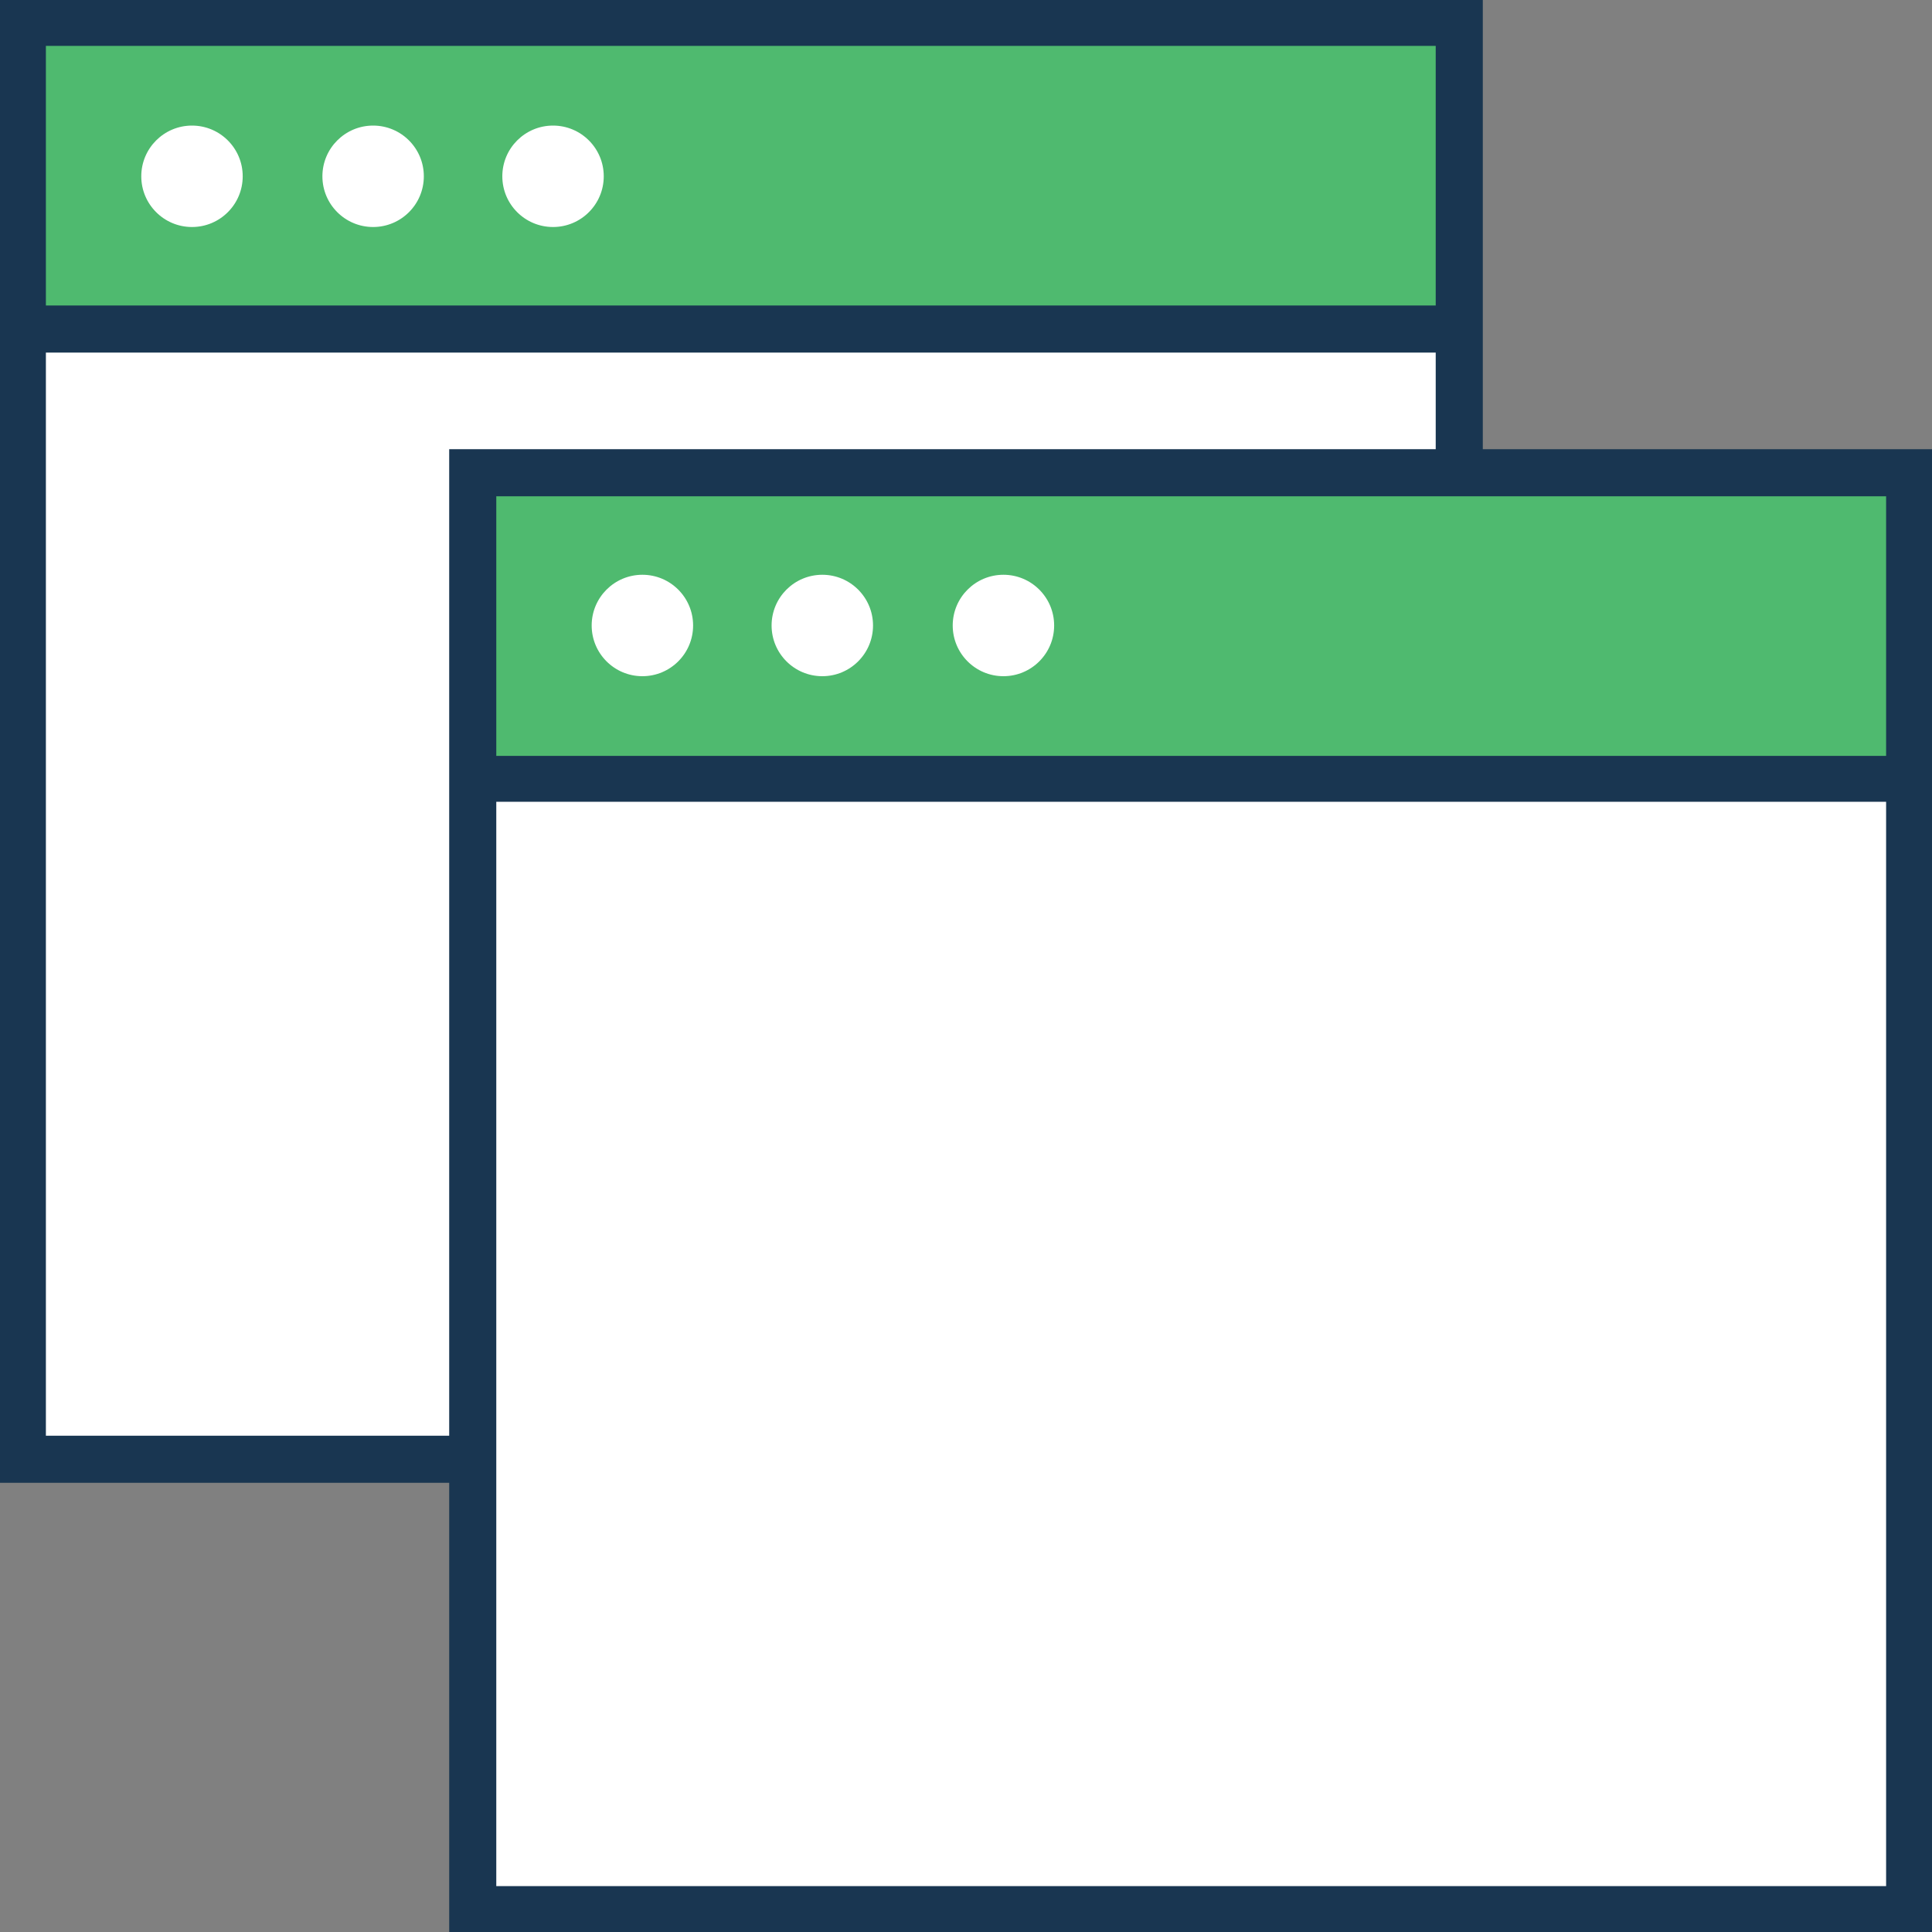 <svg width="16" height="16" viewBox="0 0 16 16" fill="none" xmlns="http://www.w3.org/2000/svg">
<rect x="0" y="0" width="16" height="16" fill="#808080" stroke="none"/>
<g clip-path="url(#clip0_819_7457)">
<path d="M12.08 2.72H0.19V12.08H12.08V2.72Z" fill="white"/>
<path d="M12.08 0.19H0.19V2.72H12.08V0.19Z" fill="#4FBA6F"/>
<path d="M11.11 3.7H1.17V11.09H11.11V3.7Z" fill="white"/>
<path d="M0 0V12.28H12.28V0H0ZM11.89 11.89H0.38V2.92H11.89V11.89ZM0.38 2.53V0.38H11.89V2.53H0.38Z" fill="#193651"/>
<path d="M1.59 1.88C1.822 1.88 2.01 1.692 2.01 1.46C2.01 1.228 1.822 1.04 1.59 1.04C1.358 1.04 1.17 1.228 1.17 1.46C1.17 1.692 1.358 1.88 1.59 1.88Z" fill="white"/>
<path d="M3.09 1.88C3.322 1.88 3.51 1.692 3.51 1.46C3.51 1.228 3.322 1.04 3.09 1.04C2.858 1.04 2.67 1.228 2.67 1.46C2.67 1.692 2.858 1.88 3.09 1.88Z" fill="white"/>
<path d="M4.58 1.88C4.812 1.88 5 1.692 5 1.46C5 1.228 4.812 1.04 4.58 1.04C4.348 1.04 4.16 1.228 4.16 1.46C4.16 1.692 4.348 1.88 4.58 1.88Z" fill="white"/>
<path d="M15.81 6.45H3.92V15.81H15.81V6.45Z" fill="white"/>
<path d="M15.81 3.92H3.92V6.45H15.81V3.92Z" fill="#4FBA6F"/>
<path d="M14.83 7.43H4.89V14.82H14.83V7.43Z" fill="white"/>
<path d="M3.72 3.72V16H16V3.72H3.72ZM15.62 15.62H4.11V6.64H15.62V15.62ZM4.11 6.26V4.11H15.62V6.26H4.11Z" fill="#193651"/>
<path d="M5.32 5.6C5.552 5.6 5.74 5.412 5.74 5.18C5.74 4.948 5.552 4.76 5.32 4.76C5.088 4.76 4.9 4.948 4.9 5.18C4.9 5.412 5.088 5.6 5.32 5.6Z" fill="white"/>
<path d="M6.81 5.6C7.042 5.6 7.23 5.412 7.23 5.18C7.23 4.948 7.042 4.76 6.81 4.76C6.578 4.76 6.39 4.948 6.39 5.18C6.39 5.412 6.578 5.6 6.81 5.6Z" fill="white"/>
<path d="M8.31 5.6C8.542 5.6 8.73 5.412 8.73 5.18C8.73 4.948 8.542 4.76 8.31 4.76C8.078 4.76 7.89 4.948 7.89 5.18C7.89 5.412 8.078 5.6 8.31 5.6Z" fill="white"/>
</g>
<defs>
<clipPath id="clip0_819_7457">
<rect width="16" height="16" fill="white"/>
</clipPath>
</defs>
</svg>
